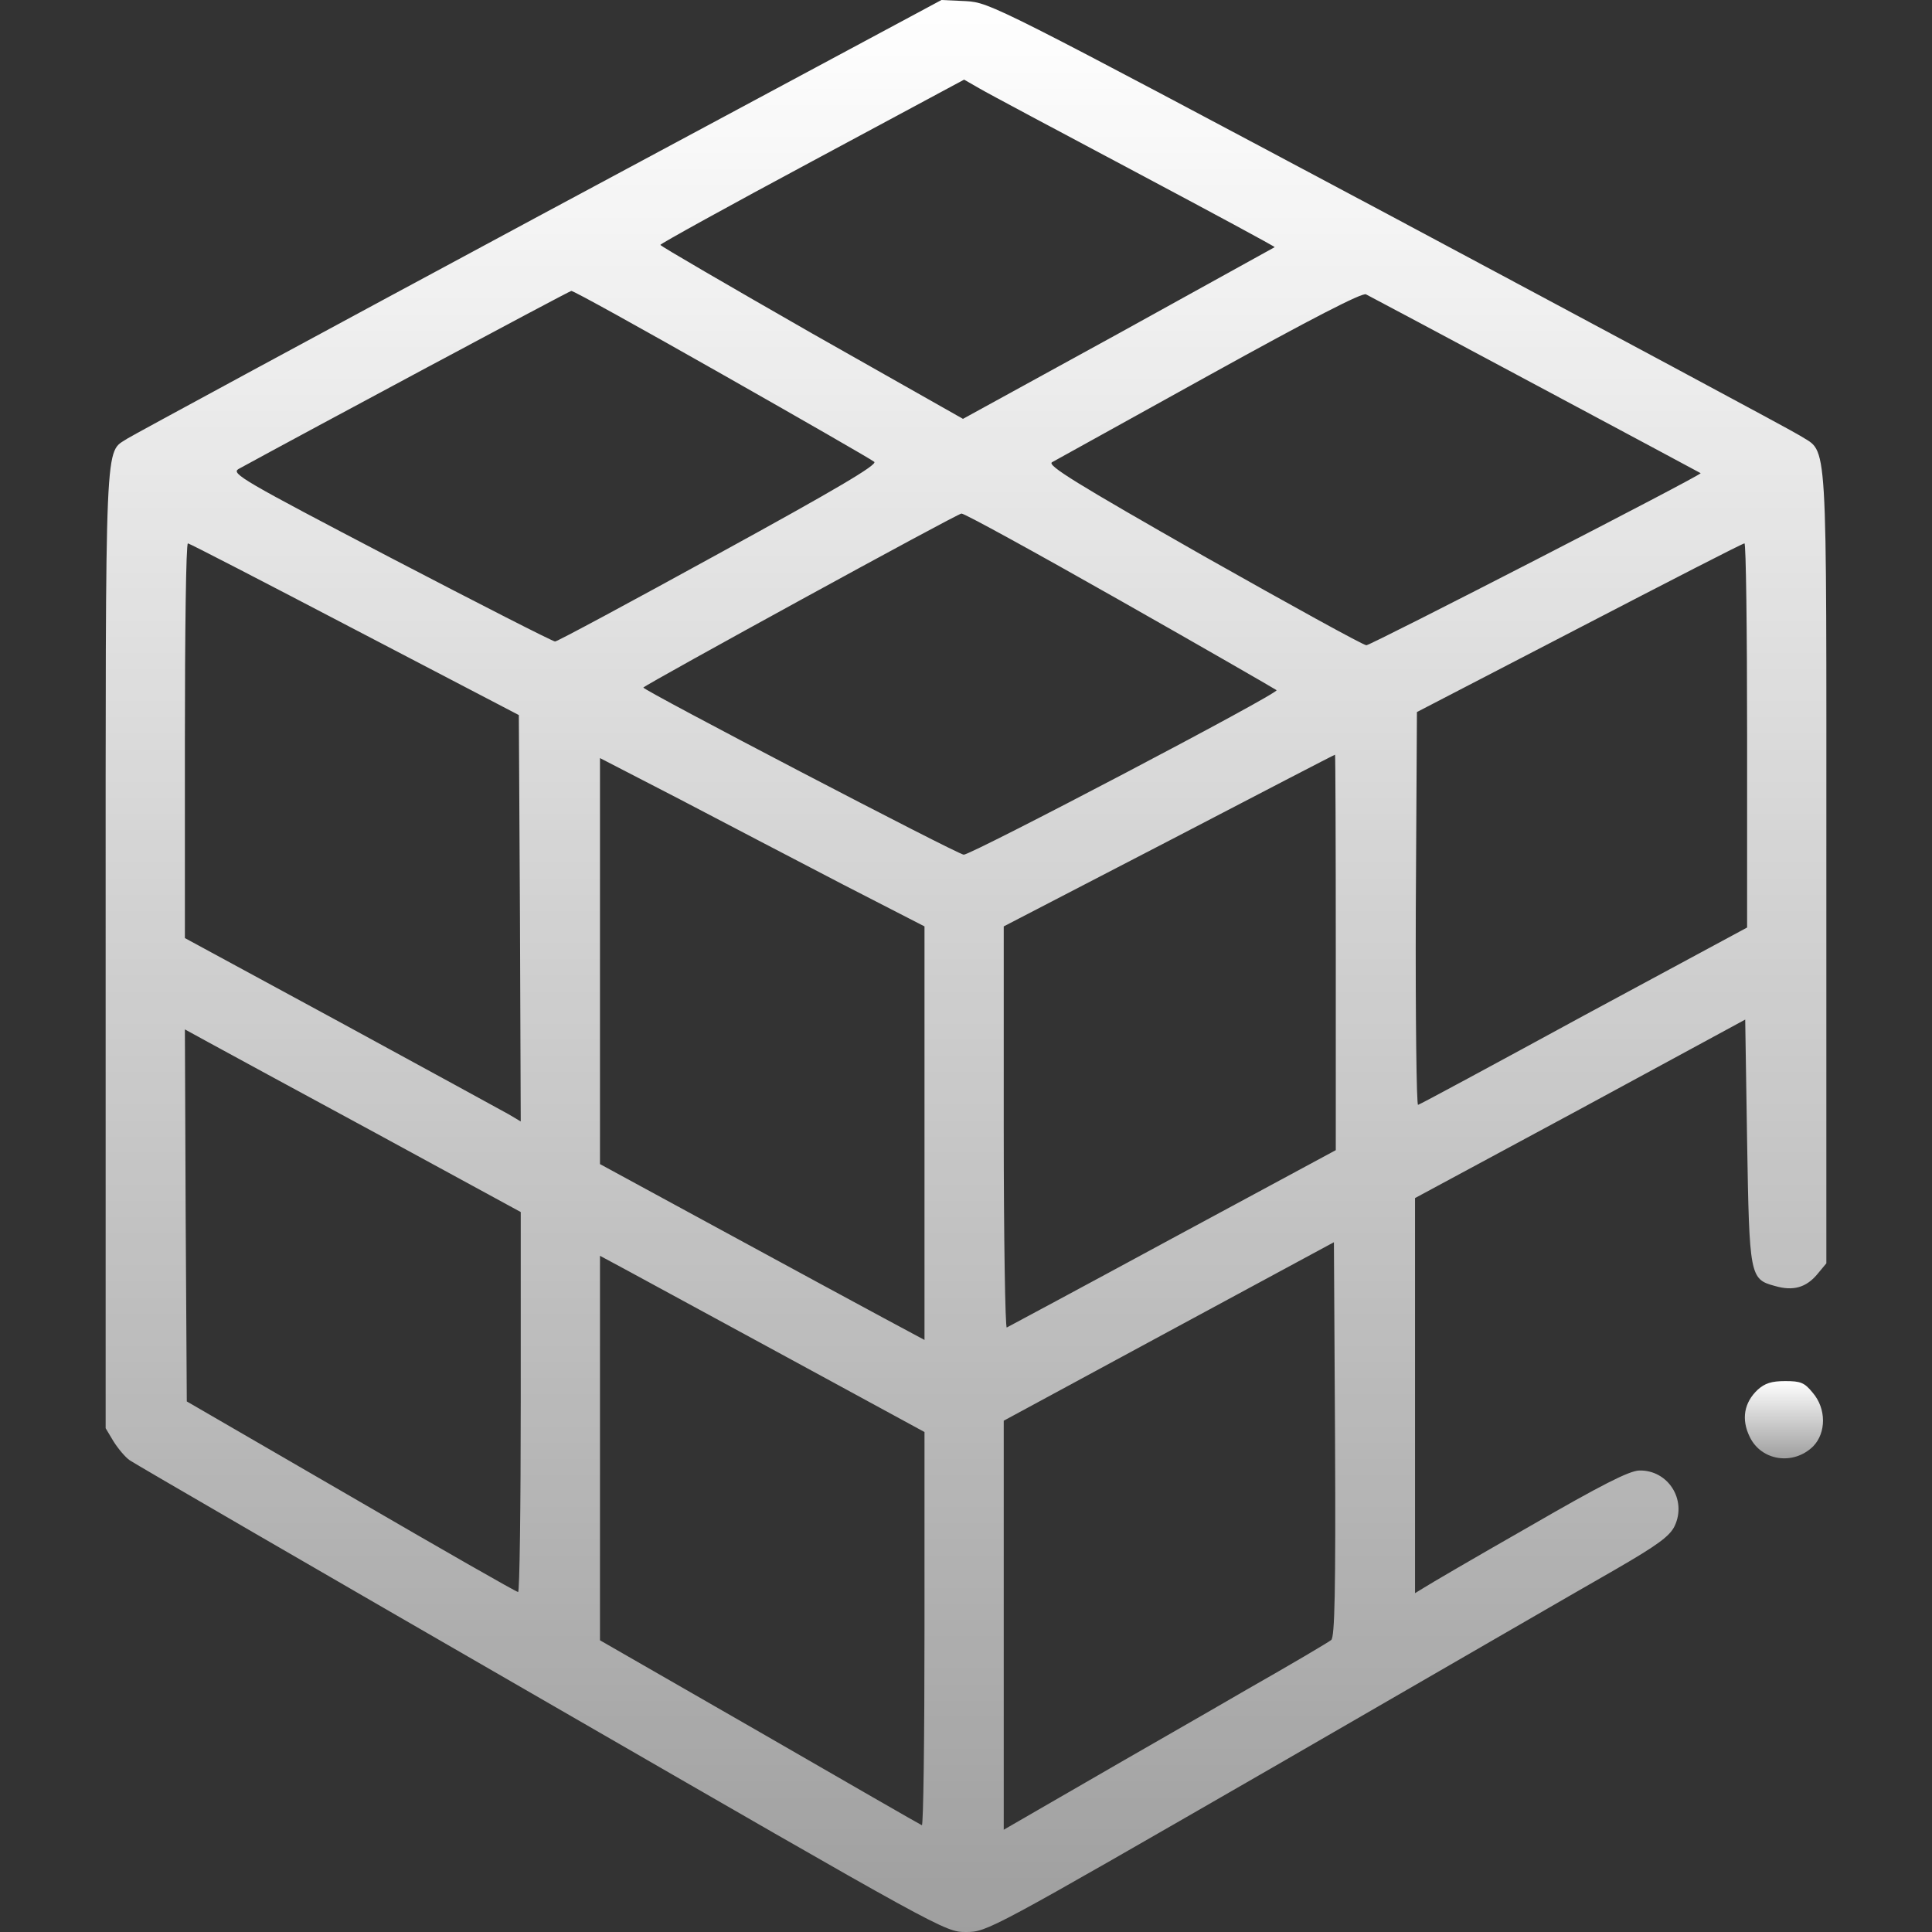 <?xml version="1.0" encoding="UTF-8"?> <svg xmlns="http://www.w3.org/2000/svg" width="60" height="60" viewBox="0 0 60 60" fill="none"><rect x="0" y="0" width="60" height="60" fill="#333333" stroke="none"/> <path d="M16.746 6.703C9.879 10.395 4.125 13.512 3.961 13.617C3.246 14.098 3.281 13.172 3.281 29.496V44.355L3.527 44.766C3.668 44.988 3.891 45.258 4.031 45.352C4.16 45.445 9.914 48.785 16.805 52.758C29.332 59.988 29.344 60 30 60C30.656 60 30.715 59.965 39.562 54.867C44.449 52.043 49.207 49.289 50.133 48.762C51.492 47.977 51.855 47.707 52.008 47.391C52.395 46.57 51.797 45.645 50.906 45.668C50.59 45.68 49.734 46.113 47.484 47.414C45.82 48.363 44.355 49.219 44.215 49.312L43.945 49.477V43.348V37.207L49.078 34.441L54.199 31.664L54.258 35.438C54.328 39.645 54.34 39.727 55.125 39.938C55.688 40.102 56.086 39.984 56.426 39.586L56.719 39.234V26.93C56.719 13.207 56.777 14.098 55.91 13.535C55.676 13.383 49.922 10.301 43.125 6.668C30.891 0.152 30.75 0.082 30 0.035L29.238 0L16.746 6.703ZM35.25 5.332C37.652 6.609 39.609 7.664 39.586 7.676C39.562 7.688 37.383 8.895 34.734 10.359L29.906 13.008L25.207 10.348C22.629 8.871 20.508 7.641 20.508 7.605C20.508 7.57 22.629 6.398 25.23 5.004L29.941 2.473L30.41 2.742C30.668 2.895 32.848 4.055 35.25 5.332ZM22.43 11.625C24.949 13.055 27.07 14.273 27.152 14.344C27.246 14.438 25.98 15.188 22.324 17.191C19.594 18.691 17.309 19.922 17.238 19.922C17.168 19.922 14.871 18.75 12.129 17.32C7.535 14.918 7.172 14.707 7.406 14.566C9.481 13.43 17.66 9.047 17.742 9.035C17.801 9.023 19.91 10.195 22.43 11.625ZM47.695 11.953C50.496 13.453 52.805 14.684 52.816 14.695C52.875 14.742 42.574 20.039 42.434 20.039C42.34 20.039 40.066 18.785 37.371 17.262C33.422 15.012 32.508 14.449 32.672 14.355C32.777 14.297 34.98 13.078 37.559 11.648C40.734 9.891 42.305 9.082 42.422 9.141C42.516 9.188 44.895 10.453 47.695 11.953ZM34.781 18.645C37.406 20.133 39.598 21.398 39.645 21.434C39.738 21.527 30.176 26.543 29.93 26.543C29.754 26.543 19.922 21.41 19.98 21.352C20.109 21.223 29.73 15.949 29.859 15.949C29.941 15.938 32.156 17.156 34.781 18.645ZM11.016 19.547L16.113 22.207L16.148 28.523L16.172 34.828L15.797 34.605C15.586 34.488 13.23 33.199 10.582 31.758L5.742 29.133V23.004C5.742 19.629 5.777 16.875 5.836 16.875C5.883 16.875 8.215 18.082 11.016 19.547ZM54.258 22.84V28.805L49.195 31.535C46.418 33.047 44.098 34.301 44.039 34.312C43.992 34.336 43.957 31.605 43.969 28.242L44.004 22.113L49.043 19.5C51.82 18.059 54.117 16.875 54.176 16.875C54.223 16.875 54.258 19.559 54.258 22.84ZM41.484 29.578V35.719L36.422 38.449C33.633 39.961 31.312 41.203 31.266 41.227C31.219 41.25 31.172 38.461 31.172 35.016V28.77L36.305 26.109C39.117 24.645 41.438 23.438 41.461 23.438C41.473 23.438 41.484 26.203 41.484 29.578ZM26.156 27.457L28.711 28.77V35.191V41.613L27.445 40.934C26.742 40.559 24.48 39.328 22.406 38.203L18.633 36.152V29.848V23.543L21.129 24.832C22.488 25.547 24.762 26.73 26.156 27.457ZM11.695 35.203L16.172 37.641V43.547C16.172 46.793 16.137 49.453 16.09 49.441C16.031 49.441 13.699 48.105 10.899 46.477L5.801 43.523L5.766 37.746L5.742 31.969L6.469 32.367C6.879 32.59 9.223 33.867 11.695 35.203ZM41.344 50.93C41.262 51 40.09 51.691 38.73 52.465C37.383 53.25 35.121 54.539 33.727 55.348L31.172 56.824V50.473V44.121L36.305 41.344L41.426 38.578L41.461 44.684C41.484 49.477 41.449 50.824 41.344 50.93ZM24.574 42.223L28.711 44.473V50.602C28.711 53.977 28.676 56.707 28.629 56.684C28.57 56.66 26.309 55.359 23.59 53.789L18.633 50.941V44.977V39L19.547 39.492C20.039 39.762 22.312 40.992 24.574 42.223Z" fill="url(#paint0_linear_25_19)"></path> <path d="M54.586 43.16C54.164 43.559 54.07 44.074 54.34 44.625C54.703 45.375 55.699 45.516 56.309 44.918C56.719 44.496 56.719 43.746 56.297 43.254C56.039 42.937 55.922 42.891 55.441 42.891C55.008 42.891 54.809 42.961 54.586 43.16Z" fill="url(#paint1_linear_25_19)"></path> <defs> <linearGradient id="paint0_linear_25_19" x1="30" y1="60" x2="30" y2="0" gradientUnits="userSpaceOnUse"> <stop stop-color="white" stop-opacity="0.53"></stop> <stop offset="1" stop-color="white"></stop> </linearGradient> <linearGradient id="paint1_linear_25_19" x1="55.401" y1="45.29" x2="55.401" y2="42.891" gradientUnits="userSpaceOnUse"> <stop stop-color="white" stop-opacity="0.53"></stop> <stop offset="1" stop-color="white"></stop> </linearGradient> </defs> </svg> 